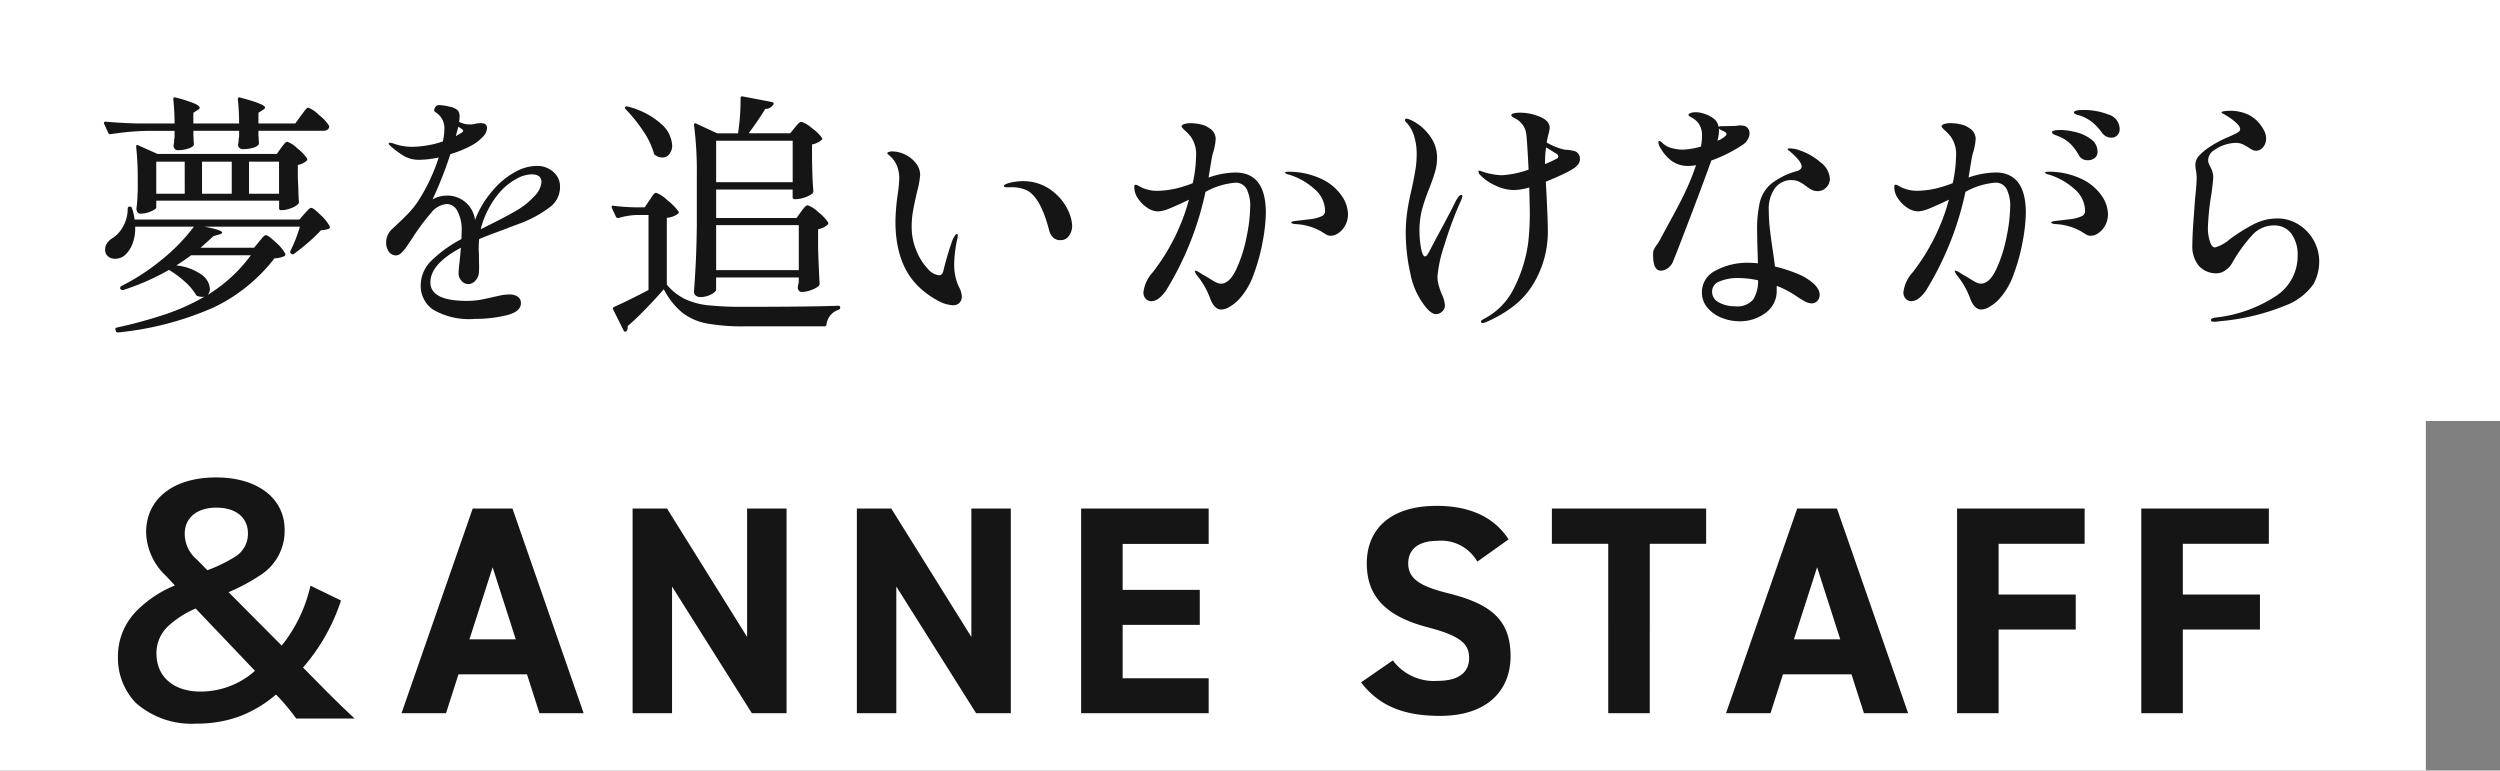 <svg xmlns="http://www.w3.org/2000/svg" width="235.978" height="72.729" viewBox="0 0 235.978 72.729"><rect x="0" y="0" width="235.978" height="72.729" fill="#808080" stroke="none"/><g transform="translate(-29.341 -967.949)"><path d="M0,74.729V41.738H228.978v32.99Zm0-32.99V2H235.978V41.738Z" transform="translate(29.341 965.95)" fill="#fff"/><path d="M19.92-18.552q.12-.144.24-.312a3.28,3.28,0,0,1,.24-.3.323.323,0,0,1,.216-.132,2.872,2.872,0,0,1,.984.672,4.174,4.174,0,0,1,.96,1.008.267.267,0,0,1,.024.12.32.32,0,0,1-.168.276.739.739,0,0,1-.408.108h-6.1v.432q.024.24.024.384a1.01,1.01,0,0,0,.024.24v.12a.267.267,0,0,1-.024.12,1.045,1.045,0,0,1-.552.312,3.42,3.42,0,0,1-.96.12.421.421,0,0,1-.432-.36,1.01,1.01,0,0,1,.024-.24.892.892,0,0,0,.024-.216,1.663,1.663,0,0,1,.048-.336v-.576H9.768v.48q.024.264.024.42a1.073,1.073,0,0,0,.024.252v.1q0,.24-.48.408a3.178,3.178,0,0,1-1.056.168q-.288,0-.384-.36a1.01,1.01,0,0,1,.024-.24.949.949,0,0,0,.024-.228,2.039,2.039,0,0,1,.048-.372v-.624H5.4a25.73,25.73,0,0,0-3.432.312H1.9a.2.2,0,0,1-.168-.12l-.384-.84a.139.139,0,0,1-.024-.1q0-.12.168-.12,1.272.12,2.928.168H7.992a22,22,0,0,0-.12-2.28q0-.24.216-.168a12.858,12.858,0,0,1,1.776.564q.5.228.5.4,0,.1-.192.216l-.408.264v1.008h4.32a22,22,0,0,0-.12-2.28q0-.24.216-.168,2.352.624,2.352.936,0,.12-.216.24l-.408.264v1.008h3.48ZM18.048-15.5q.072-.1.2-.264a1.783,1.783,0,0,1,.216-.24.272.272,0,0,1,.18-.072,2.564,2.564,0,0,1,.924.612,4.329,4.329,0,0,1,.924.948.182.182,0,0,1-.048.24,1.62,1.62,0,0,1-.816.384v1.248l.048,1.008q0,.384.048,1.2a.285.285,0,0,1-.048.216A1.8,1.8,0,0,1,19-9.816a2.45,2.45,0,0,1-.876.192h-.072a.17.17,0,0,1-.192-.192v-.7H6.264v.648q0,.144-.5.36a2.488,2.488,0,0,1-.984.216.323.323,0,0,1-.288-.144.592.592,0,0,1-.1-.336q.072-.552.1-1.128a5.172,5.172,0,0,1,.024-.552v-1.08A28.706,28.706,0,0,0,4.368-15.6v-.048q0-.1.048-.12a.17.17,0,0,1,.144.024l1.824.816H17.64Zm-9.1,1.3H6.264v3.024H8.952Zm4.44,3.024v-3.024H10.584v3.024Zm1.632-3.024v3.024h2.832v-3.024Zm.96,7.536q.1-.12.3-.36t.348-.24q.192,0,.912.672a3.872,3.872,0,0,1,.888,1.056.182.182,0,0,1-.048.24,2.221,2.221,0,0,1-.96.216A15.78,15.78,0,0,1,11.592-.4,29.584,29.584,0,0,1,2.664,1.92H2.616q-.12,0-.168-.144L2.424,1.7l-.024-.1q0-.1.144-.144A43.169,43.169,0,0,0,7.164.192a20.015,20.015,0,0,0,3.66-1.656.842.842,0,0,1-.24.024,1.292,1.292,0,0,1-.408-.072.28.28,0,0,1-.192-.168A5.26,5.26,0,0,0,8.94-2.892,9.364,9.364,0,0,0,7.464-3.984a22.933,22.933,0,0,1-4.32,1.9H3.072a.228.228,0,0,1-.192-.1.139.139,0,0,1-.024-.1.208.208,0,0,1,.1-.168A20.347,20.347,0,0,0,6.864-5.016,17.384,17.384,0,0,0,9.816-8.064H4.272A3.993,3.993,0,0,1,4-6.4,2.722,2.722,0,0,1,3.216-5.3a1.452,1.452,0,0,1-.84.264A.991.991,0,0,1,1.7-5.268a.825.825,0,0,1-.264-.66,1.011,1.011,0,0,1,.192-.588,1.669,1.669,0,0,1,.5-.468,2.881,2.881,0,0,0,1.02-1.128,3.4,3.4,0,0,0,.42-1.656.173.173,0,0,1,.06-.144.207.207,0,0,1,.132-.048.188.188,0,0,1,.216.168,4.673,4.673,0,0,1,.24,1.056H19.776l.48-.552q.1-.1.3-.324T20.9-9.84q.192,0,.876.672a4.03,4.03,0,0,1,.852,1.056.17.17,0,0,1-.072.24,2.168,2.168,0,0,1-.744.144,14.208,14.208,0,0,1-1.2,1.152q-.72.624-1.32,1.056a.189.189,0,0,1-.264.024l-.024-.024a.193.193,0,0,1-.072-.264,13.3,13.3,0,0,0,.888-2.28H10.8q1.68.312,1.68.552,0,.12-.312.192l-.5.144q-.936.864-1.224,1.1H15.5Zm-6.432,1.3q-.432.336-1.392.96a4.931,4.931,0,0,1,2.388.876,1.748,1.748,0,0,1,.78,1.308.811.811,0,0,1-.216.6,14.3,14.3,0,0,0,4.08-3.744ZM42.216-13.8a2.26,2.26,0,0,1,1.512.552,1.8,1.8,0,0,1,.648,1.44,2.368,2.368,0,0,1-1,1.932,11.181,11.181,0,0,1-2.628,1.452l-1.1.408q-.408.168-1.32.5t-1.584.624a8.4,8.4,0,0,0-.024,1.44q0,.216.012.864a7.7,7.7,0,0,1-.012.84,1.228,1.228,0,0,1-.324.768.9.9,0,0,1-.684.336.83.83,0,0,1-.636-.312,1.054,1.054,0,0,1-.276-.72q0-.312.12-1.32l.1-1.08q-2.88,1.536-2.88,3.264,0,1.752,3.432,1.752a7.545,7.545,0,0,0,1.26-.1q.564-.1,1.236-.264.12-.024.6-.132a4.159,4.159,0,0,1,.912-.108,1.338,1.338,0,0,1,.816.216.708.708,0,0,1,.288.6q0,.816-1.38,1.152a12.5,12.5,0,0,1-2.964.336,6.739,6.739,0,0,1-3.948-.876A2.715,2.715,0,0,1,31.224-2.5a3.276,3.276,0,0,1,1.008-2.352,12.227,12.227,0,0,1,2.832-2.04q.024-.264.024-.744a3.646,3.646,0,0,0-.408-1.92,1.153,1.153,0,0,0-.96-.648,2.1,2.1,0,0,0-1.524.852A19.883,19.883,0,0,0,30.576-7.2l-.264.408q-.072.1-.36.528a3.64,3.64,0,0,1-.552.672.756.756,0,0,1-.48.24.815.815,0,0,1-.708-.36A1.51,1.51,0,0,1,27.96-6.6a1.735,1.735,0,0,1,.6-1.272l.36-.336q.672-.624,1.164-1.14a8.568,8.568,0,0,0,.924-1.164,17.815,17.815,0,0,0,1.92-4.08,9.57,9.57,0,0,1-1.824.216,2.867,2.867,0,0,1-1.4-.324,8.325,8.325,0,0,1-1.4-1.044.263.263,0,0,1-.1-.168q0-.072.12-.072a1.4,1.4,0,0,1,.336.072,5.124,5.124,0,0,0,1.752.312,9.619,9.619,0,0,0,1.26-.108,9.212,9.212,0,0,0,1.644-.4,5.972,5.972,0,0,0,.144-1.176,1.747,1.747,0,0,0-.768-1.536q-.192-.12-.192-.24a.6.6,0,0,1,.144-.348.431.431,0,0,1,.336-.132,4.461,4.461,0,0,1,.948.144,1.6,1.6,0,0,1,.8.36.9.9,0,0,1,.168.6,3.9,3.9,0,0,1-.048.48,2.182,2.182,0,0,0,1.032.24,1.684,1.684,0,0,0,.528-.072,3.117,3.117,0,0,1,.5-.048q.576,0,.576.456a1.271,1.271,0,0,1-.4.84,4.252,4.252,0,0,1-1.02.792,11.119,11.119,0,0,1-2.04.84,37.106,37.106,0,0,1-1.68,4.272,2.7,2.7,0,0,1,1.272-.36,2.624,2.624,0,0,1,2.736,2.3,9.275,9.275,0,0,1,.864-1.716,10.891,10.891,0,0,1,1.152-1.452,7.311,7.311,0,0,1,1.764-1.356A4.2,4.2,0,0,1,42.216-13.8Zm-7.68-2.808q.456-.264.528-.312.168-.1.168-.192t-.192-.216l-.264-.168ZM40.2-9.552a7.058,7.058,0,0,0,1.764-1.4,2.166,2.166,0,0,0,.66-1.308q0-.744-.936-.744a3.091,3.091,0,0,0-1.416.42,5.71,5.71,0,0,0-1.488,1.164,7.821,7.821,0,0,0-1.152,1.668,7.97,7.97,0,0,0-.744,1.932l.288-.144.528-.264Q39.216-8.976,40.2-9.552Zm26.928.072q.072-.1.2-.264A1.92,1.92,0,0,1,67.56-10a.293.293,0,0,1,.192-.084,2.56,2.56,0,0,1,.972.624,4.027,4.027,0,0,1,.948.984.182.182,0,0,1-.048.24,1.824,1.824,0,0,1-.888.408v1.8q.072,2.208.144,3.336a.326.326,0,0,1-.1.24,2.268,2.268,0,0,1-.708.372,2.59,2.59,0,0,1-.876.18q-.288,0-.384-.36l.024-.24.072-.312v-.456h-7.8v1.152q0,.192-.468.444a2.166,2.166,0,0,1-1.044.252.606.606,0,0,1-.408-.144.432.432,0,0,1-.168-.336q.1-1.416.168-2.748t.1-3.492v-4.848a33.572,33.572,0,0,0-.264-4.656v-.048q0-.1.06-.12a.194.194,0,0,1,.156.024l1.968.912h1.968a20.611,20.611,0,0,0,.24-3.312q0-.216.216-.168l2.76.528a.2.2,0,0,1,.132.084.159.159,0,0,1-.012.156.878.878,0,0,1-.768.408q-.552.936-1.56,2.3H66.1l.432-.528q.072-.1.276-.324t.348-.228a2.66,2.66,0,0,1,.984.588,3.9,3.9,0,0,1,.96.924q.072.1-.048.216a2,2,0,0,1-.888.408v1.56l.024.936q.024,1.056.1,1.9a.326.326,0,0,1-.1.24,2.128,2.128,0,0,1-.7.36,2.647,2.647,0,0,1-.864.168h-.1a.17.17,0,0,1-.192-.192v-.72H59.112V-8.88H66.7ZM50.592-19.128q-.144-.144-.048-.24a.19.19,0,0,1,.24-.024,7.322,7.322,0,0,1,3.156,1.644,2.9,2.9,0,0,1,1.02,1.98,1.307,1.307,0,0,1-.264.852.83.83,0,0,1-.672.324,1.123,1.123,0,0,1-.648-.216A.231.231,0,0,1,53.232-15a7.239,7.239,0,0,0-1.02-2.112A14.282,14.282,0,0,0,50.592-19.128Zm15.744,6.864v-3.912H59.112v3.912Zm-13.512,1.7q.072-.1.2-.3a1.9,1.9,0,0,1,.228-.3.277.277,0,0,1,.192-.1,2.973,2.973,0,0,1,1.056.7A5.221,5.221,0,0,1,55.56-9.5q.072.1-.048.216a2.031,2.031,0,0,1-1.056.384v6.312a5.373,5.373,0,0,0,1.716,1.356,6.811,6.811,0,0,0,2.184.588,31.712,31.712,0,0,0,3.42.144q6.1,0,8.856-.1.192,0,.192.168a.233.233,0,0,1-.168.216,1.65,1.65,0,0,0-1.128,1.392.175.175,0,0,1-.192.168H61.824a18.852,18.852,0,0,1-3.612-.276,5.419,5.419,0,0,1-2.3-1.02,6.978,6.978,0,0,1-1.74-2.208q-.72.84-1.7,1.848T50.76,1.32v.144a.454.454,0,0,1-.12.336.163.163,0,0,1-.12.048q-.1,0-.144-.12L49.392-.24a.163.163,0,0,1,.072-.24q1.44-.648,3.264-1.608v-7.08h-1.08A6.578,6.578,0,0,0,49.9-8.88h-.072A.2.2,0,0,1,49.656-9l-.384-.816-.024-.1q0-.168.168-.12.984.12,1.944.144h1.008Zm14.088,6.6V-8.208h-7.8V-3.96ZM81.456-.648a3.186,3.186,0,0,1-1.32-.384,7.991,7.991,0,0,1-1.7-1.176q-2.4-2.112-2.4-6.36a20.312,20.312,0,0,1,.216-2.568,12.95,12.95,0,0,0,.144-1.44,3.308,3.308,0,0,0-.216-1.236,2.508,2.508,0,0,0-.72-.972q-.192-.168-.192-.216,0-.072.144-.12a.981.981,0,0,1,.312-.048,2.812,2.812,0,0,1,1.224.3,2.78,2.78,0,0,1,1.02.816,1.765,1.765,0,0,1,.4,1.092,7.94,7.94,0,0,1-.288,1.584Q77.808-10.2,77.688-9.5a8.462,8.462,0,0,0-.12,1.44,5.761,5.761,0,0,0,.444,2.256,5.472,5.472,0,0,0,1.056,1.692,1.668,1.668,0,0,0,1.092.636q.312,0,.408-.456a28.543,28.543,0,0,1,.864-2.9l.1-.192a1.508,1.508,0,0,1,.156-.252q.084-.108.156-.108t.072.144a1.432,1.432,0,0,1-.072.456,12.3,12.3,0,0,0-.264,2.232,5.466,5.466,0,0,0,.144,1.32,4.482,4.482,0,0,0,.312.864,2.084,2.084,0,0,1,.264.888.827.827,0,0,1-.228.612A.827.827,0,0,1,81.456-.648ZM91.632-6.792a.965.965,0,0,1-.732-.264,1.617,1.617,0,0,1-.372-.72q-.792-3.048-2.088-3.72a3.366,3.366,0,0,0-1.536-.288H86.5q-.216,0-.216-.12t.264-.216a4.826,4.826,0,0,1,1.536-.24,4.432,4.432,0,0,1,3,1.128,4.805,4.805,0,0,1,1.26,1.656,3.762,3.762,0,0,1,.372,1.392,1.615,1.615,0,0,1-.3.984A.926.926,0,0,1,91.632-6.792Zm16.488-6.384q2.88,0,2.88,3.816a16.007,16.007,0,0,1-.276,2.568,17.846,17.846,0,0,1-.852,3.168,6.783,6.783,0,0,1-1.392,2.4,4.006,4.006,0,0,1-.876.708,1.658,1.658,0,0,1-.8.276q-.7,0-1.1-1.152a7.46,7.46,0,0,0-1.176-2.04,1.181,1.181,0,0,1-.24-.432q0-.048.072-.048a1.36,1.36,0,0,1,.456.228q.36.228.552.324.168.1.468.288a4.034,4.034,0,0,0,.516.288,1.007,1.007,0,0,0,.408.1q.792,0,1.428-1.32a12.847,12.847,0,0,0,.984-3.06,15.063,15.063,0,0,0,.348-2.82,3.583,3.583,0,0,0-.336-1.74,1.172,1.172,0,0,0-1.1-.588,6.984,6.984,0,0,0-2.784.864,29.3,29.3,0,0,1-3.576,9.072,3.352,3.352,0,0,1-.744.912,1.241,1.241,0,0,1-.768.336.727.727,0,0,1-.552-.228.853.853,0,0,1-.216-.612,3.355,3.355,0,0,1,.888-1.9,19.463,19.463,0,0,0,3.408-6.84q-1.1.528-1.812.816a3.187,3.187,0,0,1-1.092.288,1.875,1.875,0,0,1-1.032-.348,3.046,3.046,0,0,1-.876-.876,1.907,1.907,0,0,1-.348-1.056q0-.24.12-.24a.681.681,0,0,1,.288.108q.192.108.288.156a3.491,3.491,0,0,0,1.488.312,8.66,8.66,0,0,0,1.644-.192,12.08,12.08,0,0,0,1.692-.528,12.974,12.974,0,0,0,.312-2.544,2.832,2.832,0,0,0-.5-1.848,3.957,3.957,0,0,0-.54-.576q-.324-.288-.324-.384,0-.144.24-.228a1.927,1.927,0,0,1,.624-.084,4.147,4.147,0,0,1,.96.12,1.909,1.909,0,0,1,.768.336,1.185,1.185,0,0,1,.624,1.056,5.988,5.988,0,0,1-.192,1.1,5.423,5.423,0,0,0-.216.912l-.264,1.608A7.868,7.868,0,0,1,108.12-13.176Zm4.992-.072a7.213,7.213,0,0,1,3.228.72,4.776,4.776,0,0,1,1.836,1.572,3.174,3.174,0,0,1,.576,1.692A2.217,2.217,0,0,1,118.5-8.2a2.041,2.041,0,0,1-.636.732,1.318,1.318,0,0,1-.744.264.819.819,0,0,1-.408-.108q-.192-.108-.48-.3a5.5,5.5,0,0,0-2.5-.7q-.336-.048-.336-.144t.36-.144l1.032-.12.576-.072a3.694,3.694,0,0,0,.972-.288.555.555,0,0,0,.252-.528,2.747,2.747,0,0,0-1.08-2.076,6.2,6.2,0,0,0-2.472-1.332q-.216-.072-.216-.144Q112.824-13.248,113.112-13.248Zm27.432-1.608a.615.615,0,0,1,.1.384.828.828,0,0,1-.132.48,1.863,1.863,0,0,1-.42.408,8.459,8.459,0,0,1-1.068.576q-.756.36-1.6.7l.072,1.272q.024.5.072,1.6t.048,1.74a9.489,9.489,0,0,1-1.344,4.992,7.586,7.586,0,0,1-2.2,2.364A11.768,11.768,0,0,1,131.688.984l-.216.048q-.168,0-.168-.144,0-.1.264-.24a6.419,6.419,0,0,0,2.808-2.82A13.38,13.38,0,0,0,135.768-6.6a24.411,24.411,0,0,0,.144-3l-.048-2.16a6.035,6.035,0,0,1-1.44.24,4.119,4.119,0,0,1-1.788-.444,4.62,4.62,0,0,1-1.428-1,.583.583,0,0,1-.144-.288.085.085,0,0,1,.1-.1.553.553,0,0,1,.216.072,5.858,5.858,0,0,0,.96.252,5.386,5.386,0,0,0,.96.108,9.11,9.11,0,0,0,2.5-.528q-.144-2.832-.216-3.336a1.812,1.812,0,0,0-.408-.972,1.9,1.9,0,0,0-.672-.54q-.336-.168-.336-.288t.24-.18a2.287,2.287,0,0,1,.552-.06,4.926,4.926,0,0,1,1.908.384q.924.384.924,1.056a3.453,3.453,0,0,1-.144.7q-.072.264-.144.672a6.01,6.01,0,0,0,1.464.624,1.832,1.832,0,0,0,.528.072,3.45,3.45,0,0,1,.684.132A.621.621,0,0,1,140.544-14.856Zm-11.112,3.792q.12,0,.12.144a2.819,2.819,0,0,1-.24.624,36.192,36.192,0,0,0-1.476,4.02,12.2,12.2,0,0,0-.636,2.892,3.1,3.1,0,0,0,.108.84,8.708,8.708,0,0,0,.3.864A2.724,2.724,0,0,1,127.9-.672a.779.779,0,0,1-.276.636.881.881,0,0,1-.564.228q-.408,0-.936-.624a7.157,7.157,0,0,1-1.488-3.228,17.679,17.679,0,0,1-.432-3.708,14.786,14.786,0,0,1,.144-2.136q.144-.984.432-2.184.216-1.008.336-1.74a9.258,9.258,0,0,0,.12-1.5,5.609,5.609,0,0,0-.24-1.68,3.088,3.088,0,0,0-.672-1.224q-.192-.192-.192-.288,0-.144.168-.144a1.731,1.731,0,0,1,.408.144,4.56,4.56,0,0,1,1.752,1.464,3.383,3.383,0,0,1,.7,2.016,4.886,4.886,0,0,1-.168,1.32q-.168.6-.552,1.608a17.579,17.579,0,0,0-.7,2.028,8.091,8.091,0,0,0-.24,2.076,8.781,8.781,0,0,0,.144,1.548q.144.8.384.8.12,0,.252-.216t.156-.264l.528-1.008q1.656-3.072,1.944-3.7Q129.24-11.064,129.432-11.064ZM138.48-14.5a.217.217,0,0,0,.12-.192q0-.192-.264-.312l-.888-.552a11.932,11.932,0,0,0-.1,1.344v.24A10.488,10.488,0,0,0,138.48-14.5Zm17.568-1.32a13.514,13.514,0,0,1-3,1.512q-.648,1.824-1.956,5.256t-1.668,4.3a1.433,1.433,0,0,1-.492.612,1.136,1.136,0,0,1-.66.228q-.72,0-.72-1.488a1.44,1.44,0,0,1,.048-.444,2.35,2.35,0,0,1,.24-.42,5.329,5.329,0,0,0,.5-.816l.552-1.032q.912-1.632,1.572-2.976a22.32,22.32,0,0,0,1.14-2.784,3.337,3.337,0,0,1-.648.072,2.614,2.614,0,0,1-1.776-.564,4.158,4.158,0,0,1-.984-1.212.99.99,0,0,1-.144-.456q0-.12.1-.12t.336.24a1.985,1.985,0,0,0,.828.432,3.955,3.955,0,0,0,1.068.144,7.281,7.281,0,0,0,1.68-.288,4.65,4.65,0,0,0,.1-.96,1.9,1.9,0,0,0-.408-1.344,2.07,2.07,0,0,0-.54-.42q-.324-.18-.324-.252,0-.12.192-.192a1.379,1.379,0,0,1,.48-.072,2.3,2.3,0,0,1,.816.144,2.813,2.813,0,0,1,.948.5,1.2,1.2,0,0,1,.4.72.892.892,0,0,1,.384-.048l1.08-.024a1.688,1.688,0,0,0,.3-.024,1.541,1.541,0,0,1,.276-.024,1.139,1.139,0,0,1,.264.024.632.632,0,0,1,.456.228.749.749,0,0,1,.168.492,1.135,1.135,0,0,1-.168.576A1.555,1.555,0,0,1,156.048-15.816Zm-2.28-1.3a3.88,3.88,0,0,1-.144.96.756.756,0,0,1,.18-.084.716.716,0,0,0,.2-.108q.48-.288.48-.456,0-.12-.264-.264a2.162,2.162,0,0,1-.24-.108.572.572,0,0,1-.216-.156Zm6.888,4.656a1.935,1.935,0,0,0-1.584.744,3.33,3.33,0,0,0-.6,2.136,15.75,15.75,0,0,0,.1,1.716q.1.876.288,2.124.144.96.192,1.44a13.858,13.858,0,0,1,2.064.66,5.078,5.078,0,0,1,1.464.852,2.032,2.032,0,0,1,.516.576,1.168,1.168,0,0,1,.18.576.831.831,0,0,1-.216.576.684.684,0,0,1-.528.24,1.4,1.4,0,0,1-.636-.18,8.888,8.888,0,0,1-.876-.54,9.179,9.179,0,0,0-1.8-.936v.408A2.542,2.542,0,0,1,158.172.072a3.992,3.992,0,0,1-2.484.792A4.453,4.453,0,0,1,154.032.54a3.34,3.34,0,0,1-1.344-.948,2.2,2.2,0,0,1-.528-1.464,2.263,2.263,0,0,1,1.3-2.052,6.3,6.3,0,0,1,3.144-.732q.216,0,.84.048l-.024-.96q-.048-1.44-.048-2.088a11.371,11.371,0,0,1,.264-2.76,3.322,3.322,0,0,1,1.068-1.7,6.82,6.82,0,0,1,2.436-1.2q.432-.144.432-.432,0-.48-1.128-1.44-.192-.12-.192-.192t.216-.072a2.613,2.613,0,0,1,.492.06,2.469,2.469,0,0,1,.516.156,5.758,5.758,0,0,1,1.872,1.092,2.1,2.1,0,0,1,.888,1.548,1.12,1.12,0,0,1-.348.84,1.123,1.123,0,0,1-.8.336,1.218,1.218,0,0,1-.552-.12,4.413,4.413,0,0,1-.624-.408,3.432,3.432,0,0,0-.636-.384A1.519,1.519,0,0,0,160.656-12.456ZM155.28-.552a1.944,1.944,0,0,0,1.728-.648,3.35,3.35,0,0,0,.456-1.8,8.876,8.876,0,0,0-1.848-.216,4.469,4.469,0,0,0-1.776.312,1.02,1.02,0,0,0-.72.96,1.127,1.127,0,0,0,.648,1.032A3.063,3.063,0,0,0,155.28-.552ZM188.208-19.08a6.33,6.33,0,0,1,2.292.42,1.443,1.443,0,0,1,1.092,1.38.766.766,0,0,1-.24.6.747.747,0,0,1-.5.216,1.079,1.079,0,0,1-.936-.48,5.973,5.973,0,0,0-.852-.936,3.946,3.946,0,0,0-1.02-.6q-.192-.072-.372-.12a1.287,1.287,0,0,1-.288-.108q-.108-.06-.108-.132Q187.272-19.08,188.208-19.08Zm-8.352,5.9q2.88,0,2.88,3.816a16.007,16.007,0,0,1-.276,2.568,17.846,17.846,0,0,1-.852,3.168,6.783,6.783,0,0,1-1.392,2.4,4.006,4.006,0,0,1-.876.708,1.658,1.658,0,0,1-.8.276q-.7,0-1.1-1.152a7.461,7.461,0,0,0-1.176-2.04,1.181,1.181,0,0,1-.24-.432q0-.048.072-.048a1.36,1.36,0,0,1,.456.228q.36.228.552.324.168.1.468.288a4.034,4.034,0,0,0,.516.288,1.007,1.007,0,0,0,.408.1q.792,0,1.428-1.32a12.847,12.847,0,0,0,.984-3.06,15.063,15.063,0,0,0,.348-2.82,3.583,3.583,0,0,0-.336-1.74,1.172,1.172,0,0,0-1.1-.588,6.984,6.984,0,0,0-2.784.864,29.3,29.3,0,0,1-3.576,9.072,3.352,3.352,0,0,1-.744.912,1.24,1.24,0,0,1-.768.336.727.727,0,0,1-.552-.228.853.853,0,0,1-.216-.612,3.356,3.356,0,0,1,.888-1.9,19.464,19.464,0,0,0,3.408-6.84q-1.1.528-1.812.816a3.187,3.187,0,0,1-1.092.288,1.875,1.875,0,0,1-1.032-.348,3.046,3.046,0,0,1-.876-.876,1.907,1.907,0,0,1-.348-1.056q0-.24.12-.24a.681.681,0,0,1,.288.108q.192.108.288.156a3.491,3.491,0,0,0,1.488.312,8.66,8.66,0,0,0,1.644-.192,12.081,12.081,0,0,0,1.692-.528,12.974,12.974,0,0,0,.312-2.544,2.832,2.832,0,0,0-.5-1.848,3.957,3.957,0,0,0-.54-.576q-.324-.288-.324-.384,0-.144.24-.228a1.927,1.927,0,0,1,.624-.084,4.147,4.147,0,0,1,.96.12,1.909,1.909,0,0,1,.768.336,1.185,1.185,0,0,1,.624,1.056,5.988,5.988,0,0,1-.192,1.1,5.422,5.422,0,0,0-.216.912l-.264,1.608A7.868,7.868,0,0,1,179.856-13.176Zm5.928-3.432-.276-.108a.836.836,0,0,1-.228-.12.172.172,0,0,1-.072-.132q0-.216.768-.216a6.014,6.014,0,0,1,1.536.216,3.882,3.882,0,0,1,1.4.672,1.4,1.4,0,0,1,.588,1.152.712.712,0,0,1-.276.612,1.042,1.042,0,0,1-.636.2.9.9,0,0,1-.864-.5,4.7,4.7,0,0,0-.828-1.092A3.423,3.423,0,0,0,185.784-16.608Zm-.936,3.36a7.213,7.213,0,0,1,3.228.72,4.777,4.777,0,0,1,1.836,1.572,3.173,3.173,0,0,1,.576,1.692,2.217,2.217,0,0,1-.252,1.068,2.041,2.041,0,0,1-.636.732,1.318,1.318,0,0,1-.744.264.82.82,0,0,1-.408-.108q-.192-.108-.48-.3a5.5,5.5,0,0,0-2.5-.7q-.336-.048-.336-.144t.36-.144l1.032-.12.576-.072a3.694,3.694,0,0,0,.972-.288.555.555,0,0,0,.252-.528,2.747,2.747,0,0,0-1.08-2.076,6.2,6.2,0,0,0-2.472-1.332q-.216-.072-.216-.144Q184.56-13.248,184.848-13.248ZM200.52.912q-.312,0-.312-.144A.17.17,0,0,1,200.316.6a1.053,1.053,0,0,1,.24-.072,1.228,1.228,0,0,1,.18-.024,12.905,12.905,0,0,0,5.724-2.1,4.514,4.514,0,0,0,1.932-3.732A3.365,3.365,0,0,0,207.8-7.4a1.966,1.966,0,0,0-1.668-.78,2.719,2.719,0,0,0-1.992.876,14.208,14.208,0,0,0-1.92,2.652,1.913,1.913,0,0,1-.648.7,1.416,1.416,0,0,1-.744.288,2.224,2.224,0,0,1-1.764-.7,2.924,2.924,0,0,1-.612-1.992q0-.768.108-2.28t.156-2.136q.144-1.344.144-1.872a3.953,3.953,0,0,0-.06-.7,3.154,3.154,0,0,1-.06-.5,1.292,1.292,0,0,1,.288-.852,5.161,5.161,0,0,1,.912-.8,10.66,10.66,0,0,1,1.8-.984q.672-.288.948-.444t.276-.348q0-.264-.432-.648a5.684,5.684,0,0,0-.984-.7,1.5,1.5,0,0,0-.2-.108q-.132-.06-.132-.132t.288-.108a4,4,0,0,1,.48-.036,4.026,4.026,0,0,1,1.824.4,3.383,3.383,0,0,1,1.368,1.38,1.636,1.636,0,0,1,.24.84,1.211,1.211,0,0,1-.288.816.842.842,0,0,1-.648.336.794.794,0,0,1-.36-.084,2.513,2.513,0,0,1-.336-.2,4.842,4.842,0,0,0-.6-.336,1.63,1.63,0,0,0-.672-.12,3.689,3.689,0,0,0-2.016.7.985.985,0,0,0-.408.42,1.123,1.123,0,0,0-.144.516.87.87,0,0,0,.084.372q.084.18.108.228a2.073,2.073,0,0,1,.288.984q0,.312-.168,1.584a23.151,23.151,0,0,0-.336,3.24,4.2,4.2,0,0,0,.18,1.236q.18.588.492.588a3.653,3.653,0,0,0,1.416-.792,16.974,16.974,0,0,1,2.268-1.416,4.852,4.852,0,0,1,2.22-.528,3.674,3.674,0,0,1,1.968.564A4.083,4.083,0,0,1,209.9-6.78a4.1,4.1,0,0,1,.528,2.028,4.4,4.4,0,0,1-.552,2.124,5.673,5.673,0,0,1-2.628,2,21.183,21.183,0,0,1-6.2,1.488A3.567,3.567,0,0,1,200.52.912Z" transform="translate(37.827 997.409)" fill="#151515"/><path d="M26.264.5C24.976-.7,24.332-1.344,23.436-2.24L21.392-4.312a18.278,18.278,0,0,0,3.584-6.328l-2.884-1.4a13.824,13.824,0,0,1-2.716,5.656l-5.012-5.04a18.54,18.54,0,0,0,3.024-1.624A4.94,4.94,0,0,0,19.656-17.3c0-3-2.576-4.956-6.468-4.956-4.032,0-6.608,2.016-6.608,5.18a5.829,5.829,0,0,0,1.876,4.116l.84.9A10.773,10.773,0,0,0,5.768-9.744,6.077,6.077,0,0,0,3.92-5.32,6.118,6.118,0,0,0,5.6-.98,7.969,7.969,0,0,0,11.4.98,11.447,11.447,0,0,0,15.512.252a11.689,11.689,0,0,0,3.332-2.016l.448.476A20.55,20.55,0,0,1,20.748.5ZM11.4-14.476a3.2,3.2,0,0,1-1.176-2.436c0-1.54,1.148-2.492,3-2.492,1.82,0,2.968.924,2.968,2.436a2.547,2.547,0,0,1-1.232,2.212,14.23,14.23,0,0,1-2.6,1.26ZM16.856-4A7.719,7.719,0,0,1,11.7-2.044c-2.52,0-4.144-1.4-4.144-3.584A3.477,3.477,0,0,1,8.708-8.26a9.075,9.075,0,0,1,2.548-1.624ZM34.888,0l1.176-3.668h6.468L43.708,0H47.88L41.16-19.32H37.408L30.688,0Zm4.4-13.776,2.184,6.8H37.1ZM63.308-19.32V-7.2L55.748-19.32H52.5V0h3.724V-11.956L63.756,0h3.276V-19.32Zm21.168,0V-7.2L76.916-19.32H73.668V0h3.724V-11.956L84.924,0H88.2V-19.32Zm10.36,0V0h12.04V-3.3h-8.12v-5.04h7.28v-3.3h-7.28v-4.34h8.12V-19.32Zm40.348,2.912c-1.372-2.128-3.7-3.164-6.776-3.164-4.592,0-6.608,2.38-6.608,5.432,0,3.192,1.9,5.012,5.712,6.02,3.136.812,3.948,1.568,3.948,2.912,0,1.176-.756,2.156-3,2.156a4.826,4.826,0,0,1-4.2-1.932l-3,2.072c1.708,2.24,4.06,3.164,7.448,3.164,4.536,0,6.664-2.464,6.664-5.628,0-3.416-1.82-4.928-5.852-5.936-2.576-.644-3.808-1.316-3.808-2.828,0-1.316.952-2.128,2.716-2.128a3.935,3.935,0,0,1,3.808,1.96Zm4.088-2.912v3.332h5.32V0h3.92V-15.988h5.32V-19.32ZM159.908,0l1.176-3.668h6.468L168.728,0H172.9l-6.72-19.32h-3.752L155.708,0Zm4.4-13.776,2.184,6.8H162.12ZM177.52-19.32V0h3.92V-7.9h7.28v-3.3h-7.28v-4.788h8.12V-19.32Zm17.388,0V0h3.92V-7.9h7.28v-3.3h-7.28v-4.788h8.12V-19.32Z" transform="translate(36.553 1035.27)" fill="#151515"/></g></svg>